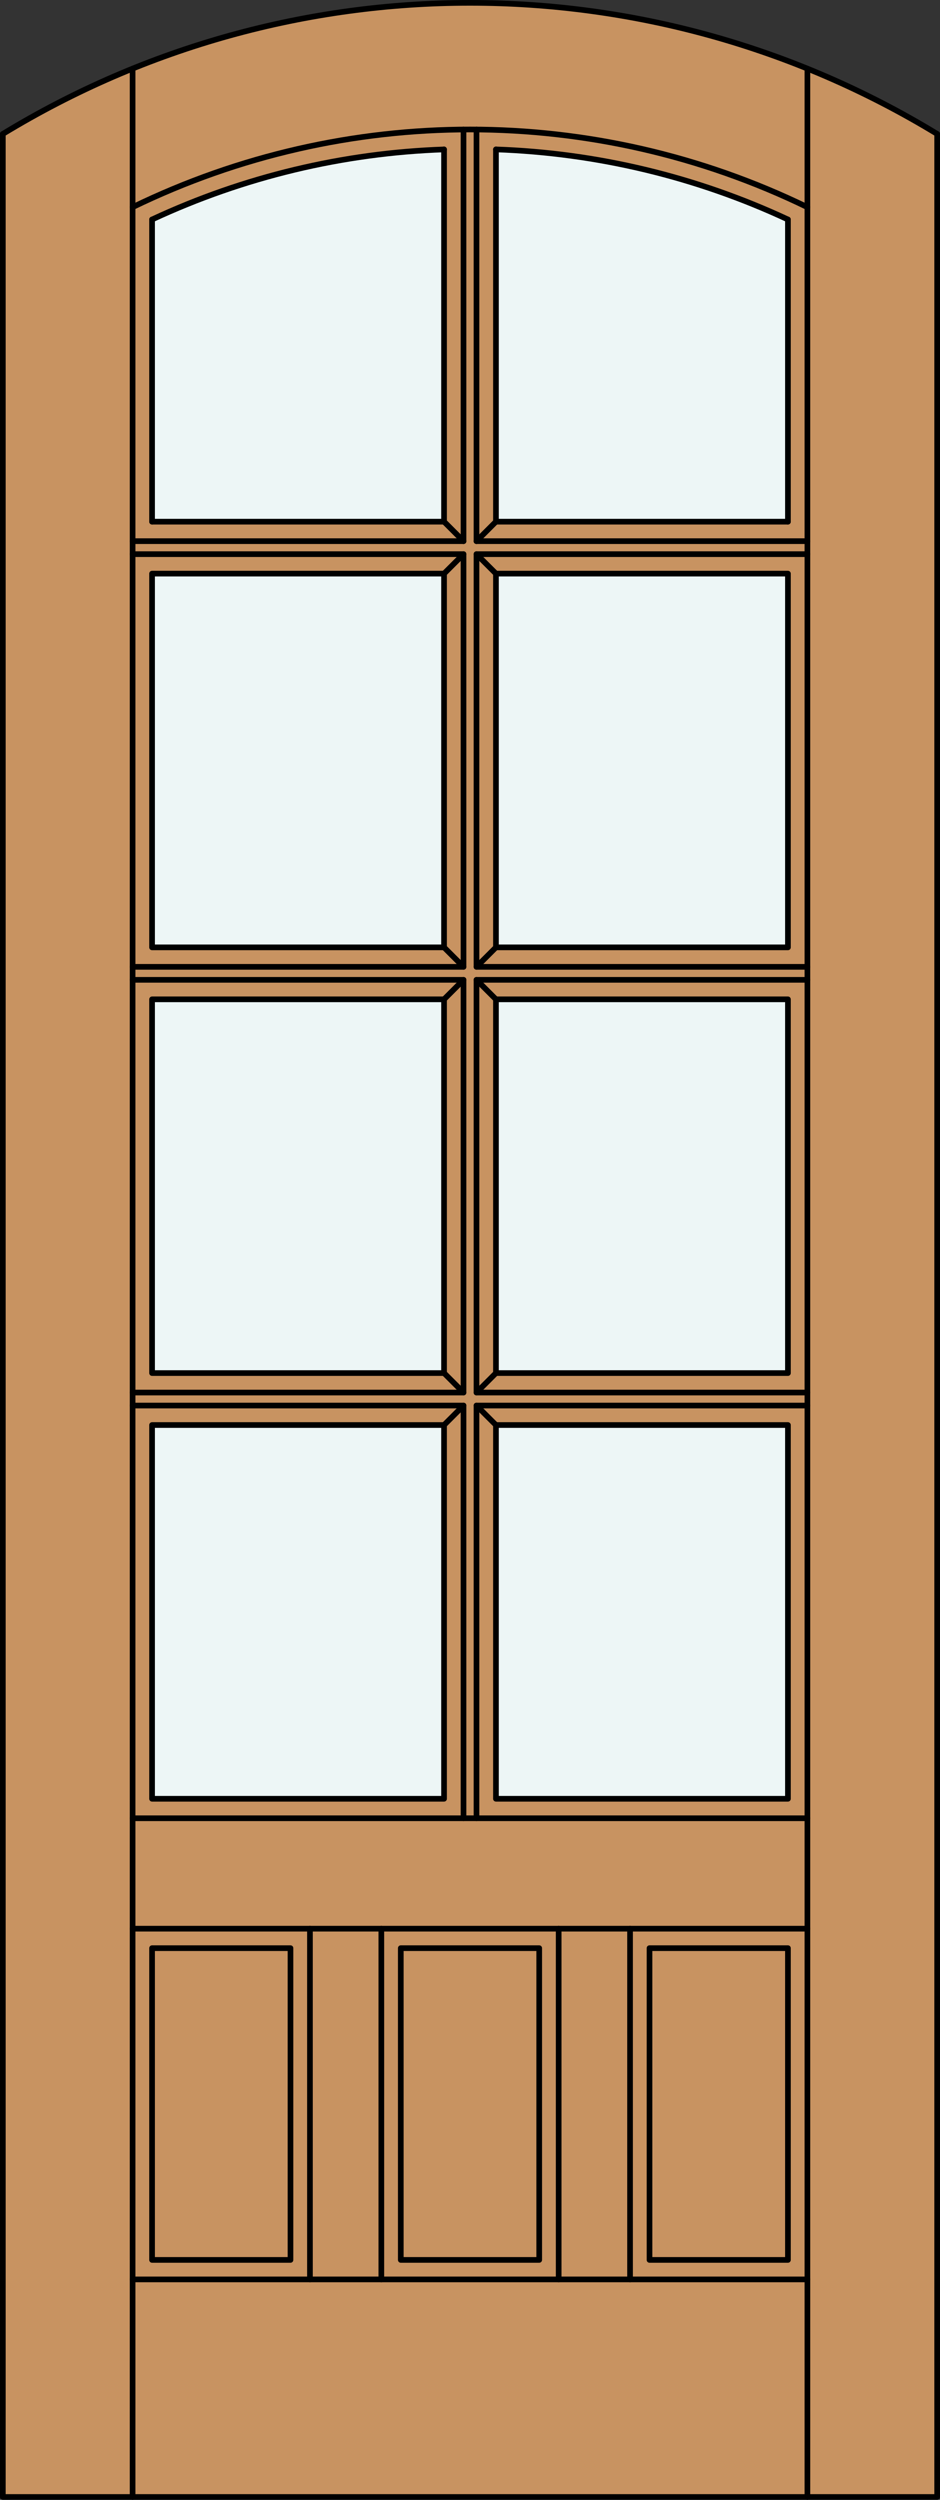 <?xml version="1.0" encoding="iso-8859-1"?>
<!-- Generator: Adobe Illustrator 14.0.0, SVG Export Plug-In . SVG Version: 6.00 Build 43363)  -->
<!DOCTYPE svg PUBLIC "-//W3C//DTD SVG 1.1//EN" "http://www.w3.org/Graphics/SVG/1.1/DTD/svg11.dtd">
<svg version="1.1" xmlns="http://www.w3.org/2000/svg" xmlns:xlink="http://www.w3.org/1999/xlink" x="0px" y="0px"
	 width="83.012px" height="220.531px" viewBox="0 0 83.012 220.531" style="enable-background:new 0 0 83.012 220.531;"
	 xml:space="preserve">
<rect x="0" y="0" width="83.012" height="220.531" fill="#333333" stroke="none"/>
<style type="text/css">
<![CDATA[
	.st0{fill:#EDF6F6;}
	.st1{fill:#C89361;}
	.st2{fill:none;stroke:#000000;stroke-width:0.5;stroke-linecap:round;stroke-linejoin:round;}
]]>
</style>
<g id="DOOR_FILL">
	<path class="st1" d="M0.25,11.816c25.342-15.422,57.17-15.422,82.512,0v208.465H0.25V11.816z"/>
</g>
<g id="GLASS">
	<rect x="43.798" y="125.714" class="st0" width="25.785" height="32.971"/>
	<rect x="13.429" y="125.714" class="st0" width="25.785" height="32.971"/>
	<rect x="13.429" y="88.159" class="st0" width="25.785" height="32.971"/>
	<rect x="43.798" y="88.159" class="st0" width="25.785" height="32.971"/>
	<rect x="43.798" y="50.604" class="st0" width="25.785" height="32.971"/>
	<path class="st0" d="M43.798,13.182c8.923,0.308,17.692,2.41,25.785,6.182v26.657H43.798V13.182z"/>
	<rect x="13.429" y="50.604" class="st0" width="25.785" height="32.971"/>
	<path class="st0" d="M39.214,46.021H13.429V19.363c8.093-3.771,16.862-5.874,25.785-6.182V46.021z"/>
</g>
<g id="_x31_">
	<polyline class="st2" points="0.25,11.816 0.25,220.281 82.762,220.281 82.762,11.816 	"/>
	<line class="st2" x1="11.71" y1="220.281" x2="11.71" y2="6.056"/>
	<line class="st2" x1="71.302" y1="220.281" x2="71.302" y2="6.056"/>
	<path class="st2" d="M82.762,11.816C57.42-3.605,25.592-3.605,0.25,11.816"/>
	<path class="st2" d="M71.302,18.277c-18.813-9.139-40.779-9.139-59.592,0"/>
	<path class="st2" d="M69.583,19.363c-8.093-3.771-16.862-5.874-25.785-6.182"/>
	<path class="st2" d="M39.214,13.182c-8.923,0.308-17.692,2.41-25.785,6.182"/>
	<line class="st2" x1="13.429" y1="19.363" x2="13.429" y2="46.021"/>
	<line class="st2" x1="11.71" y1="160.403" x2="71.302" y2="160.403"/>
	<line class="st2" x1="43.798" y1="46.021" x2="69.583" y2="46.021"/>
	<polyline class="st2" points="71.302,123.995 42.079,123.995 42.079,160.403 	"/>
	<rect x="43.798" y="88.159" class="st2" width="25.785" height="32.971"/>
	<polyline class="st2" points="11.71,122.849 40.933,122.849 40.933,86.44 11.71,86.44 	"/>
	<rect x="13.429" y="125.714" class="st2" width="25.785" height="32.971"/>
	<rect x="43.798" y="125.714" class="st2" width="25.785" height="32.971"/>
	<polyline class="st2" points="71.302,86.44 42.079,86.44 42.079,122.849 71.302,122.849 	"/>
	<polyline class="st2" points="71.302,48.886 42.079,48.886 42.079,85.294 71.302,85.294 	"/>
	<polyline class="st2" points="11.71,85.294 40.933,85.294 40.933,48.886 11.71,48.886 	"/>
	<rect x="43.798" y="50.604" class="st2" width="25.785" height="32.971"/>
	<line class="st2" x1="69.583" y1="46.021" x2="69.583" y2="19.363"/>
	<line class="st2" x1="42.079" y1="47.74" x2="71.302" y2="47.74"/>
	<line class="st2" x1="43.798" y1="13.182" x2="43.798" y2="46.021"/>
	<rect x="13.429" y="88.159" class="st2" width="25.785" height="32.971"/>
	<line class="st2" x1="40.933" y1="47.74" x2="40.933" y2="11.426"/>
	<line class="st2" x1="11.71" y1="47.74" x2="40.933" y2="47.74"/>
	<line class="st2" x1="42.079" y1="11.426" x2="42.079" y2="47.74"/>
	<rect x="13.429" y="50.604" class="st2" width="25.785" height="32.971"/>
	<line class="st2" x1="39.214" y1="46.021" x2="39.214" y2="13.182"/>
	<polyline class="st2" points="40.933,160.403 40.933,123.995 11.71,123.995 	"/>
	<line class="st2" x1="13.429" y1="46.021" x2="39.214" y2="46.021"/>
	<line class="st2" x1="71.302" y1="170.145" x2="11.71" y2="170.145"/>
	<line class="st2" x1="43.798" y1="46.021" x2="42.079" y2="47.74"/>
	<line class="st2" x1="39.214" y1="46.021" x2="40.933" y2="47.74"/>
	<line class="st2" x1="40.933" y1="48.886" x2="39.214" y2="50.604"/>
	<line class="st2" x1="42.079" y1="48.886" x2="43.798" y2="50.604"/>
	<line class="st2" x1="43.798" y1="83.575" x2="42.079" y2="85.294"/>
	<line class="st2" x1="39.214" y1="83.575" x2="40.933" y2="85.294"/>
	<line class="st2" x1="40.933" y1="86.44" x2="39.214" y2="88.159"/>
	<line class="st2" x1="42.079" y1="86.44" x2="43.798" y2="88.159"/>
	<line class="st2" x1="43.798" y1="121.13" x2="42.079" y2="122.849"/>
	<line class="st2" x1="39.214" y1="121.13" x2="40.933" y2="122.849"/>
	<line class="st2" x1="40.933" y1="123.995" x2="39.214" y2="125.714"/>
	<line class="st2" x1="42.079" y1="123.995" x2="43.798" y2="125.714"/>
	<line class="st2" x1="27.372" y1="201.086" x2="27.372" y2="170.145"/>
	<rect x="35.394" y="171.863" class="st2" width="12.224" height="27.504"/>
	<rect x="13.429" y="171.863" class="st2" width="12.224" height="27.504"/>
	<line class="st2" x1="49.337" y1="201.086" x2="49.337" y2="170.145"/>
	<line class="st2" x1="33.675" y1="170.145" x2="33.675" y2="201.086"/>
	<rect x="57.359" y="171.863" class="st2" width="12.224" height="27.504"/>
	<line class="st2" x1="55.64" y1="201.086" x2="55.64" y2="170.145"/>
	<line class="st2" x1="11.71" y1="201.086" x2="71.302" y2="201.086"/>
</g>
<g id="_x30_">
</g>
<g id="Layer_1">
</g>
</svg>
